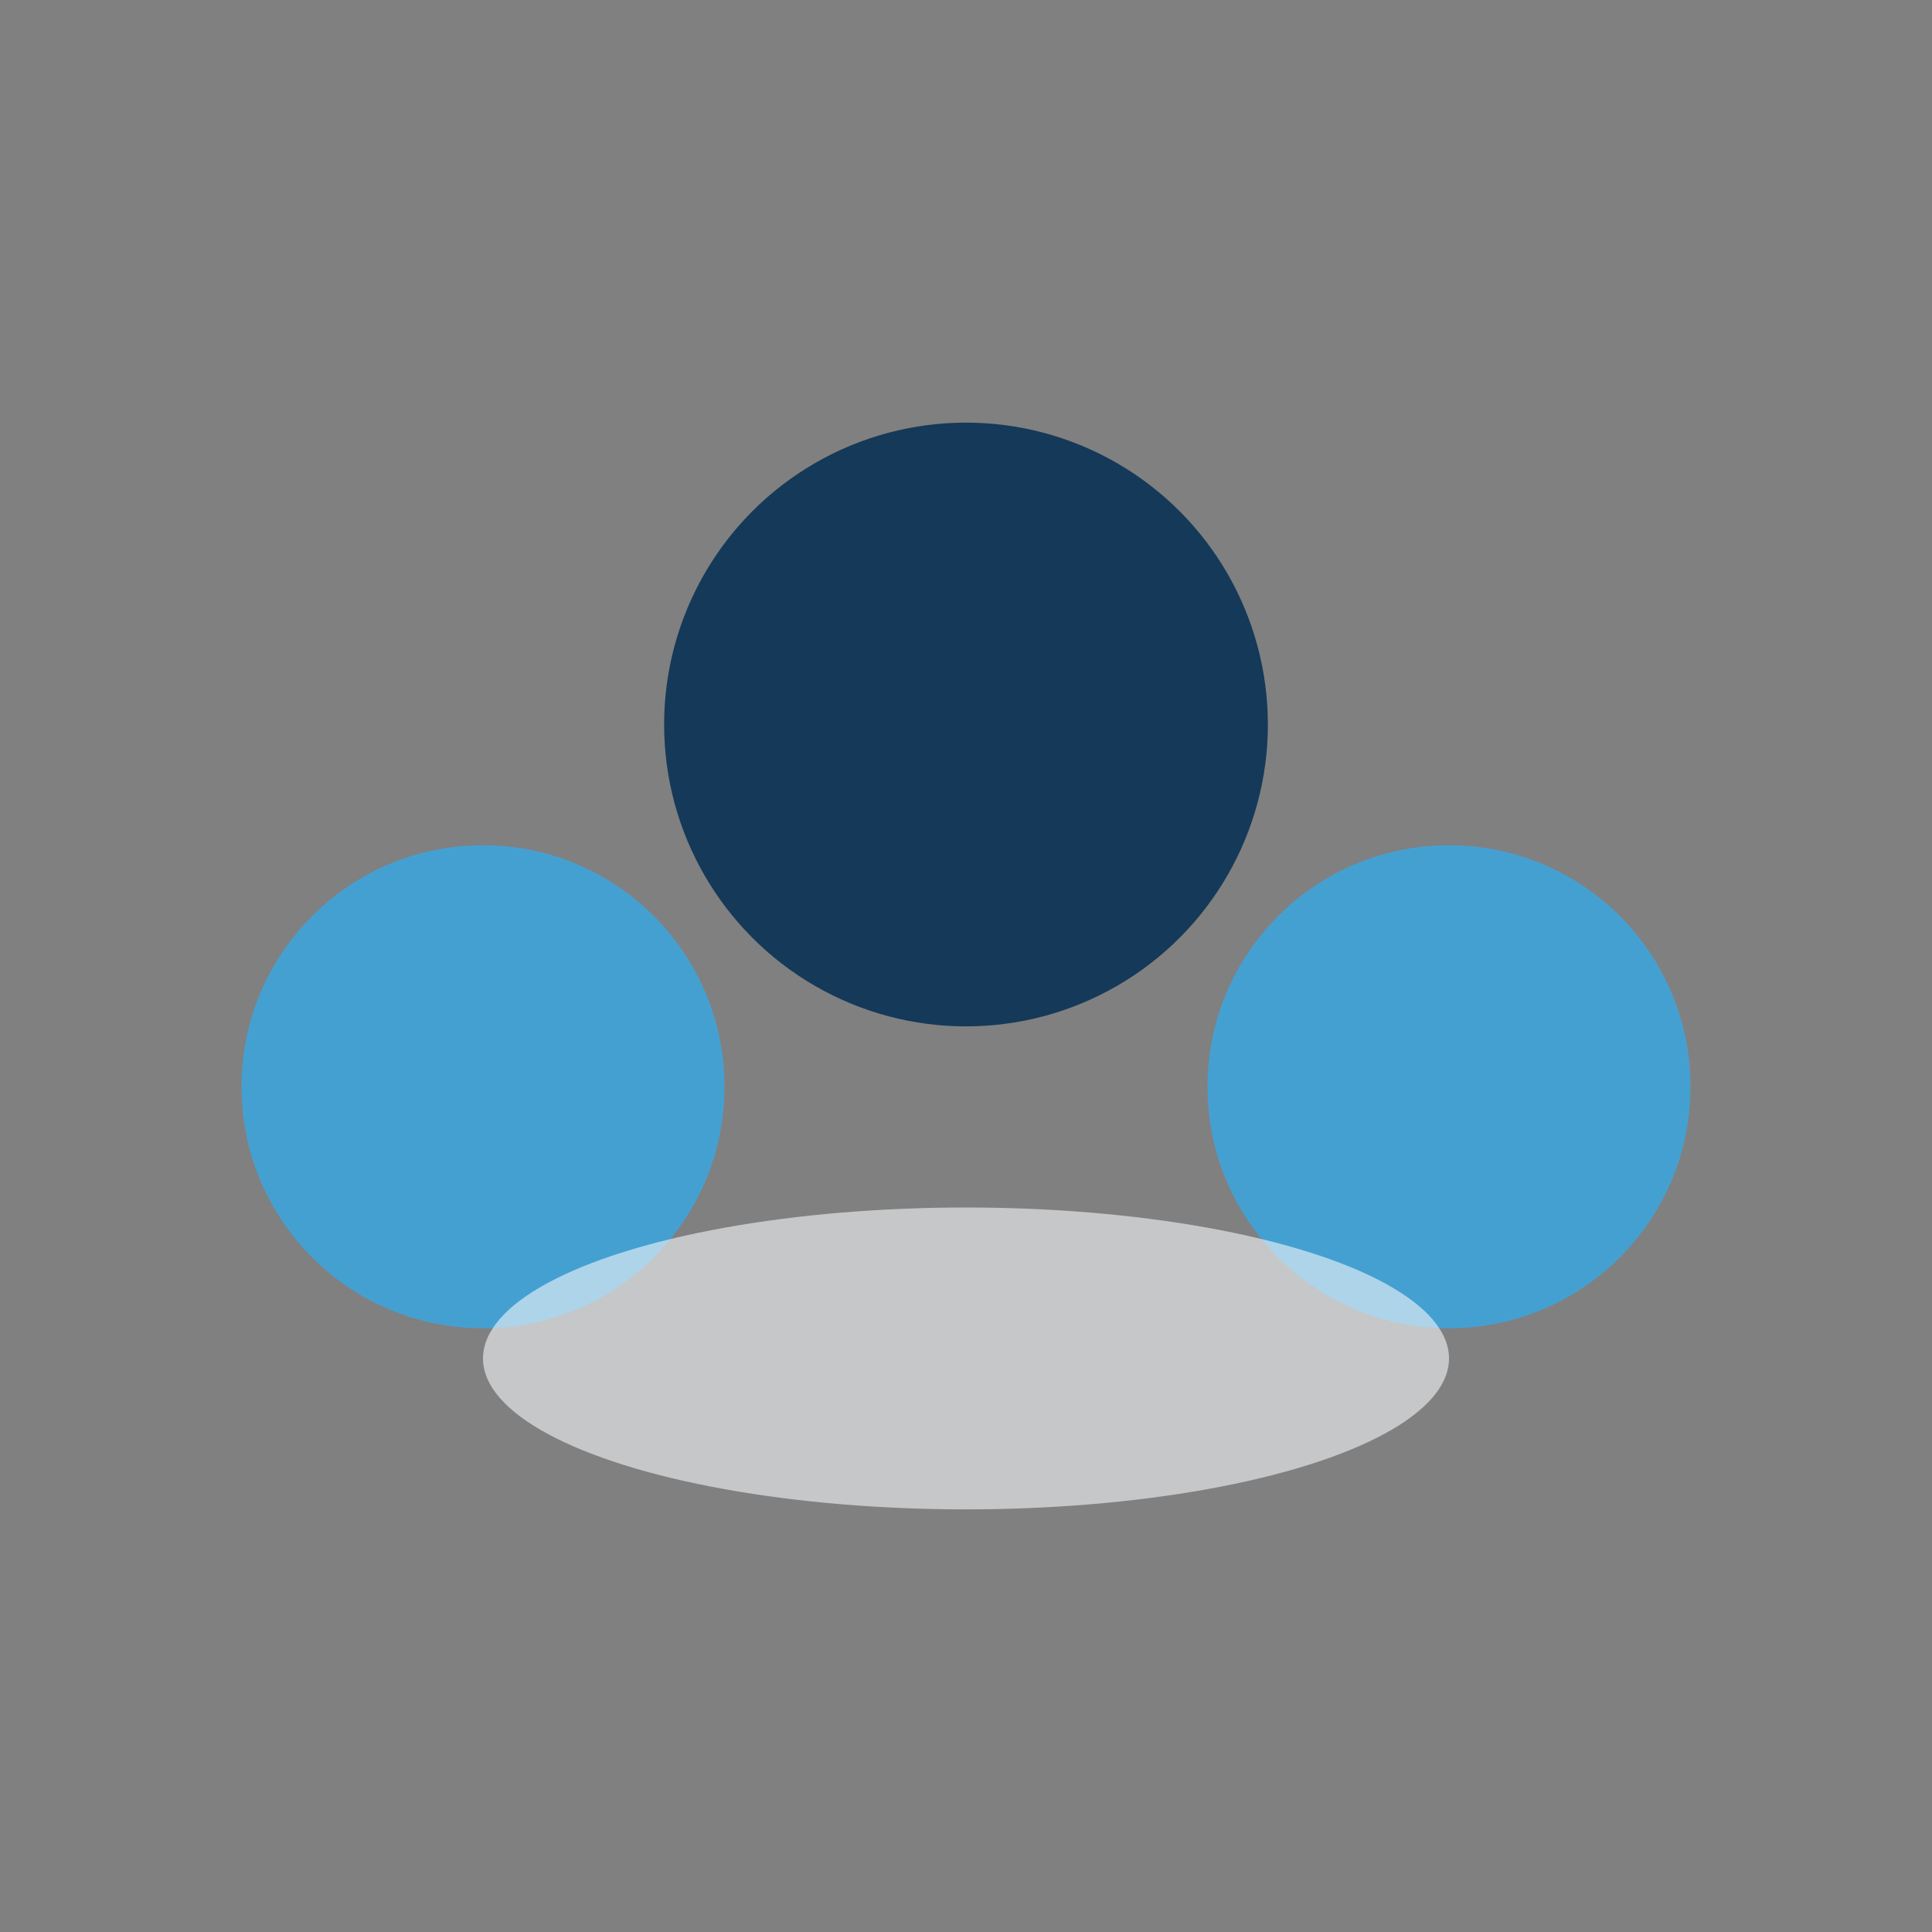 <?xml version="1.0" encoding="UTF-8"?>
<svg xmlns="http://www.w3.org/2000/svg" viewBox="0 0 32 32"><rect x="0" y="0" width="32" height="32" fill="#808080" stroke="none"/><circle cx="8" cy="18" r="4" fill="#45A0D2"/><circle cx="16" cy="12" r="5" fill="#153958"/><circle cx="24" cy="18" r="4" fill="#45A0D2"/><ellipse cx="16" cy="22.5" rx="8" ry="2.5" fill="#F3F7FA" opacity="0.6"/></svg>